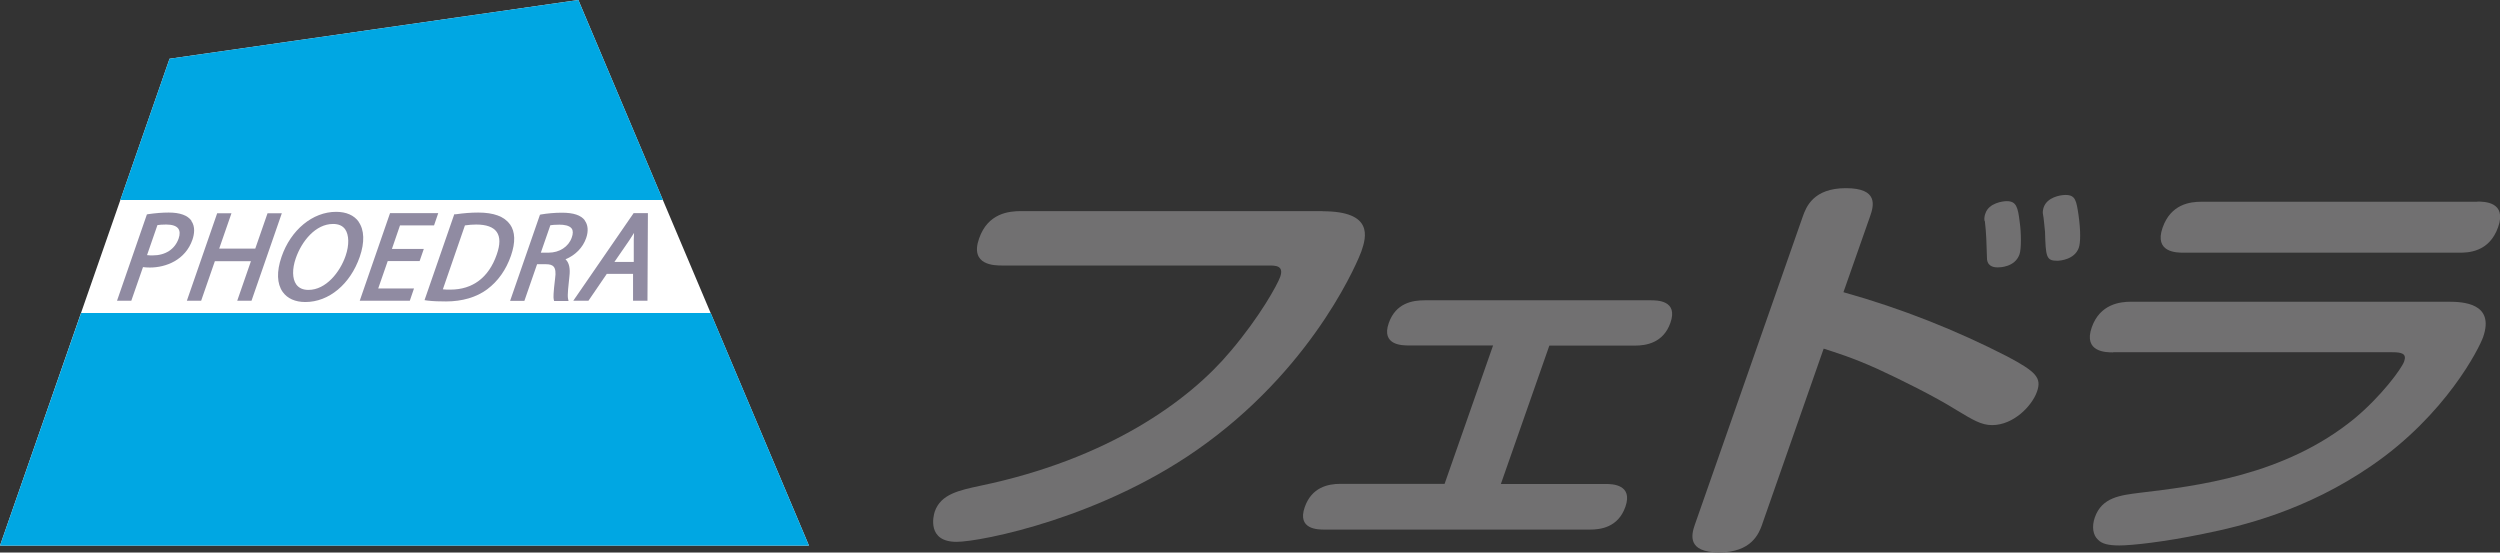 <?xml version="1.0" encoding="UTF-8"?>
<svg id="_レイヤー_2" data-name="レイヤー 2" xmlns="http://www.w3.org/2000/svg" viewBox="0 0 173.25 38.29">
  <rect x="0" y="0" width="173.25" height="38.29" fill="#333333" stroke="none"/>
  <defs>
    <style>
      .cls-1 {
        fill: #fff;
      }

      .cls-2 {
        fill: #908ba2;
      }

      .cls-3 {
        fill: #717071;
      }

      .cls-4 {
        fill: #00a7e3;
      }
    </style>
  </defs>
  <g id="PC">
    <g id="HEADER">
      <g>
        <polygon class="cls-1" points="40.08 0 11.75 4.07 0 37.81 56.06 37.81 40.08 0"/>
        <polygon class="cls-4" points="40.08 0 11.75 4.07 8.34 13.86 45.94 13.86 40.08 0"/>
        <polygon class="cls-4" points="56.06 37.81 49.25 21.69 5.62 21.69 0 37.81 56.06 37.81"/>
        <g>
          <g>
            <path class="cls-2" d="M13.27,15.3c-.27-.38-.8-.57-1.58-.57-.46,0-.92,.04-1.41,.11l-.1,.02-2.07,5.98h.99l.81-2.33c.14,.02,.3,.03,.48,.03,1.1,0,2.46-.51,2.95-1.94,.12-.36,.21-.88-.08-1.29m-2.68,2.39c-.11,0-.26,0-.39-.02l.72-2.08c.12-.02,.32-.04,.61-.04,.42,0,.71,.1,.84,.29,.11,.16,.12,.39,.02,.68-.26,.74-.91,1.17-1.8,1.17"/>
            <polygon class="cls-2" points="18.54 14.78 17.69 17.23 15.19 17.23 16.04 14.78 15.05 14.78 12.95 20.84 13.94 20.84 14.89 18.1 17.39 18.1 16.44 20.84 17.43 20.84 19.53 14.78 18.54 14.78"/>
            <path class="cls-2" d="M24.86,15.37c-.32-.45-.86-.69-1.57-.69-1.62,0-3.14,1.25-3.78,3.12-.35,1.02-.32,1.86,.08,2.43,.33,.46,.87,.7,1.57,.7,1.63,0,3.11-1.23,3.77-3.13,.35-1.01,.32-1.87-.08-2.43m-3.48,4.72c-.38,0-.66-.13-.84-.38-.28-.39-.29-1.08-.03-1.82,.41-1.18,1.37-2.37,2.58-2.37,.38,0,.66,.12,.84,.37,.27,.39,.29,1.09,.03,1.84-.39,1.14-1.37,2.36-2.57,2.36"/>
            <polygon class="cls-2" points="30.08 15.62 30.37 14.77 27.03 14.77 24.93 20.84 28.4 20.84 28.69 19.99 26.21 19.99 26.87 18.09 29.08 18.09 29.37 17.25 27.16 17.25 27.72 15.62 30.08 15.62"/>
            <path class="cls-2" d="M35.33,15.54c-.38-.54-1.12-.81-2.19-.81-.49,0-1.01,.04-1.56,.12h-.1s-2.06,5.95-2.06,5.95l.2,.03c.4,.05,.86,.06,1.29,.06,1.12,0,2.11-.29,2.85-.84,.75-.56,1.31-1.35,1.65-2.33,.32-.93,.3-1.66-.07-2.18m-2.34,.02c.7,0,1.18,.17,1.42,.51,.25,.35,.25,.88,0,1.58-.55,1.58-1.66,2.42-3.21,2.42-.2,0-.38,0-.52-.02l1.53-4.43c.27-.04,.52-.06,.78-.06"/>
            <path class="cls-2" d="M40.53,15.27c-.28-.36-.78-.53-1.6-.53-.48,0-1.02,.05-1.42,.12l-.09,.02-2.07,5.97h.99l.88-2.54h.61c.26,0,.44,.05,.54,.17,.12,.14,.16,.4,.1,.81-.13,1.05-.12,1.33-.1,1.44l.03,.13h1l-.04-.19c-.04-.23,.03-.89,.1-1.51,.07-.56-.02-.96-.27-1.19,.69-.29,1.2-.81,1.43-1.47,.17-.48,.13-.93-.1-1.22m-1.74,.29c.3,0,.68,.05,.84,.27,.1,.14,.1,.36,0,.63-.22,.63-.85,1.04-1.6,1.04h-.54l.66-1.9c.12-.02,.33-.04,.64-.04"/>
            <path class="cls-2" d="M43.91,14.77l-4.18,6.07h1.05l1.27-1.86h1.82v1.86s1,0,1,0l.03-6.07h-.99Zm.03,1.37c0,.15-.02,.31-.02,.47v1.54h-1.34l1.02-1.48c.12-.19,.24-.37,.34-.53"/>
          </g>
          <path class="cls-3" d="M91.66,14.64c3.52,0,3.04,1.76,2.68,2.79-.12,.35-3,7.6-10.72,13.27-7.01,5.18-15.68,6.85-17.33,6.85-2.05,0-1.62-1.78-1.51-2.1,.42-1.21,1.69-1.47,3.17-1.79,8.83-1.84,14.44-5.87,17.31-9.3,2.06-2.42,3.28-4.66,3.46-5.18,.27-.78-.33-.78-.8-.78h-18.48c-.5,0-2.25,0-1.59-1.87,.61-1.76,2.07-1.9,2.91-1.9h20.9Z"/>
          <path class="cls-3" d="M111.29,33.54c.43,0,1.89,.03,1.35,1.58-.51,1.45-1.75,1.58-2.46,1.58h-18.4c-.43,0-1.91,0-1.36-1.56,.48-1.37,1.61-1.61,2.47-1.61h7.22l3.36-9.59h-5.84c-.43,0-1.93,0-1.39-1.55,.49-1.4,1.66-1.58,2.49-1.58h15.67c.43,0,1.91,0,1.36,1.56-.49,1.4-1.69,1.58-2.46,1.58h-5.93l-3.36,9.59h7.28Z"/>
          <path class="cls-3" d="M122.12,36.34c-.23,.65-.75,1.94-2.98,1.94s-1.94-1.21-1.68-1.94l7.47-21.33c.23-.65,.72-1.97,2.99-1.97s1.94,1.21,1.67,1.97l-1.84,5.24c4.04,1.13,7.84,2.65,11.35,4.45,2.02,1.07,2.4,1.49,2.06,2.45-.35,.99-1.63,2.31-3.11,2.31-.75,0-1.35-.37-2.46-1.04-1.54-.96-3.86-2.11-5.47-2.85-1.82-.82-2.89-1.13-3.74-1.41l-4.26,12.17Zm15.41-21.02c-.04-.17,0-.39,.07-.56,.24-.68,1.17-.82,1.47-.82,.66,0,.77,.42,.89,1.41,.12,.79,.12,1.92-.01,2.28-.32,.9-1.4,.9-1.5,.9-.16,0-.69,0-.75-.56-.02-.22-.03-1.24-.05-1.44,0-.2-.07-1.01-.1-1.21m4.02-.51c-.02-.14,.02-.34,.06-.45,.24-.68,1.12-.85,1.51-.85,.69,0,.75,.39,.9,1.38,.16,1.13,.14,1.94,.02,2.28-.29,.82-1.3,.9-1.5,.9-.76,0-.79-.28-.84-2-.02-.14-.09-1.04-.15-1.27"/>
          <path class="cls-3" d="M146.44,24.42c-.46,0-2.09,0-1.48-1.74,.57-1.62,1.98-1.77,2.71-1.77h22.01c1,0,3.22,.09,2.4,2.45-.27,.77-2.58,5.38-7.73,8.91-4.55,3.13-9,4.19-11.68,4.73-2.76,.57-4.96,.8-5.79,.8-.76,0-1.22-.11-1.49-.4-.35-.31-.44-.91-.22-1.54,.49-1.4,1.77-1.54,3.12-1.71,3.84-.46,10.03-1.17,14.88-5.15,1.82-1.51,3.27-3.45,3.44-3.96,.19-.54-.18-.63-.84-.63h-19.32Zm25.24-10.45c.46,0,2.06,0,1.44,1.77-.62,1.77-2.14,1.77-2.68,1.77h-19.12c-.46,0-2.06,0-1.45-1.74,.57-1.62,1.89-1.79,2.69-1.79h19.12Z"/>
        </g>
      </g>
    </g>
  </g>
</svg>